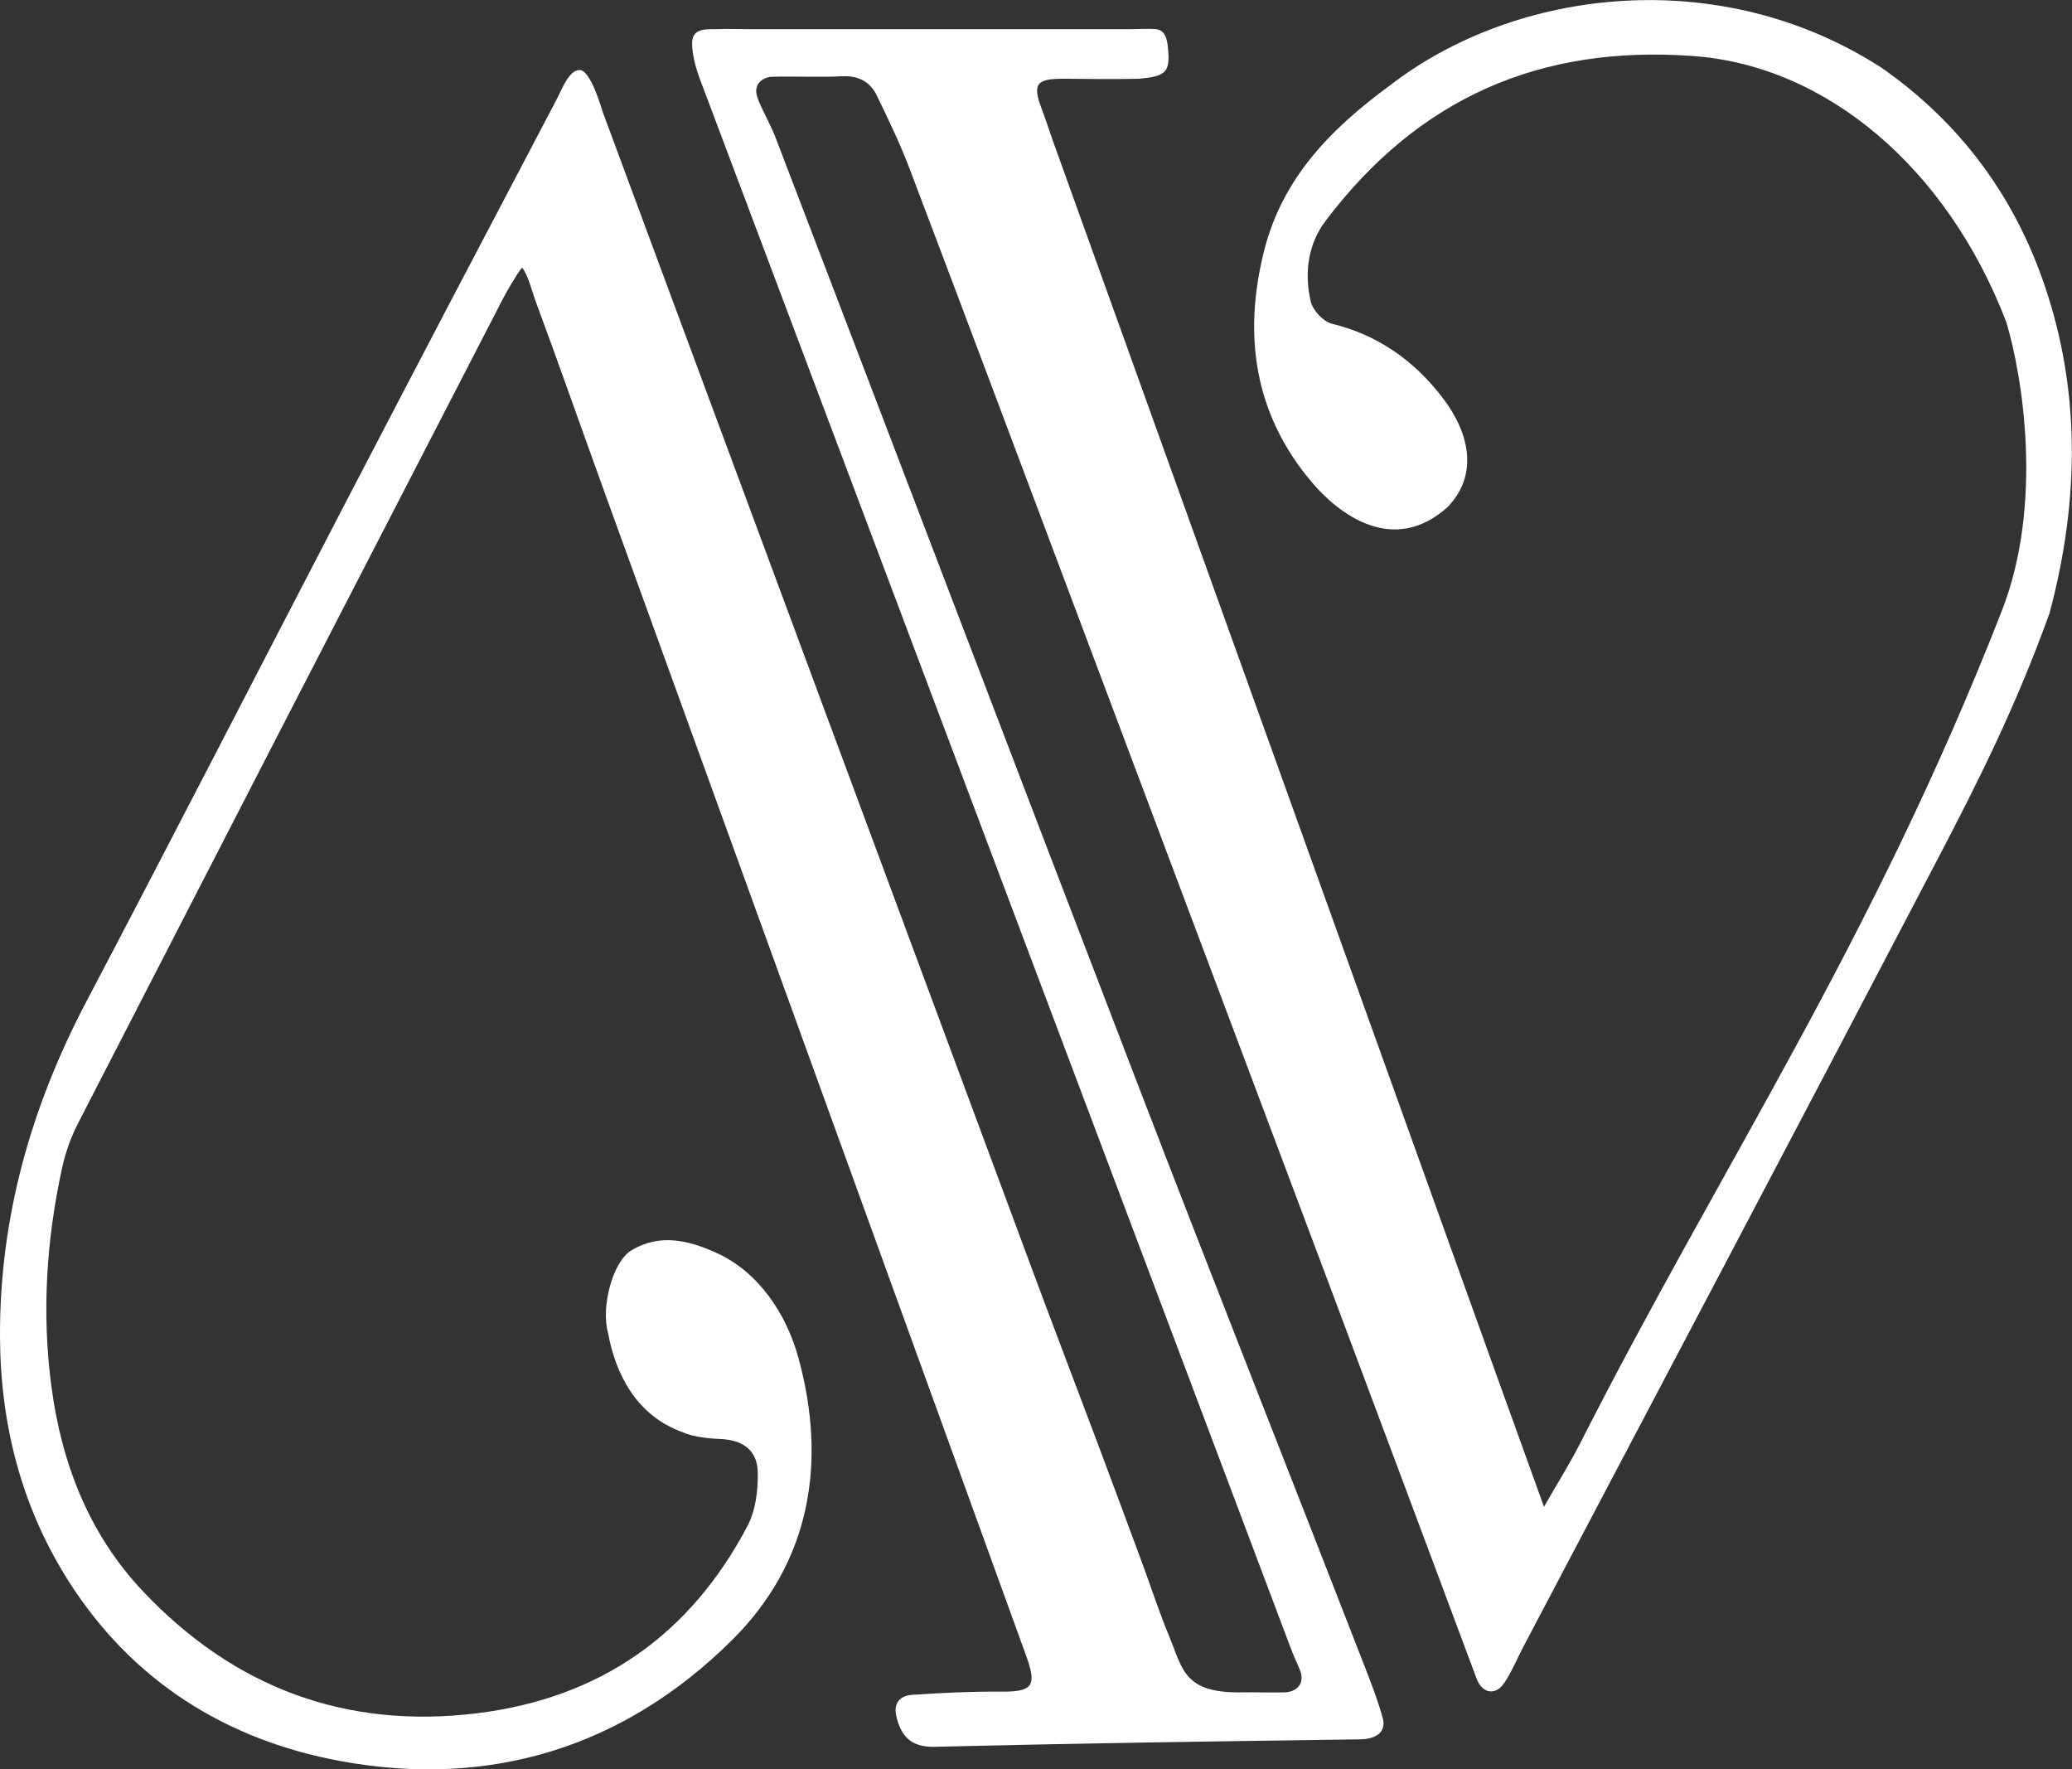 <?xml version="1.0" encoding="UTF-8"?><svg id="uuid-adacc27d-a0a5-4a22-9c2c-eba880601d48" xmlns="http://www.w3.org/2000/svg" viewBox="0 0 175.54 149.87"><rect x="0" y="0" width="175.54" height="149.87" fill="#333333" stroke="none"/><g id="uuid-a2de8a10-a057-47ff-93c1-560cec9636d9"><path d="m130.81,127.64c-1.7-4.7-3.23-8.95-4.76-13.2-12.29-34.19-24.57-68.39-36.87-102.57-.33-.93-.55-1.65-.93-2.66-.86-2.25-.33-2.55,2.04-2.54,2.36.02,3.78.05,6.21,0,2.01-.19,2.57-.45,2.49-2.05-.07-1.47-.3-2.08-1.12-2.16-.46-.04-1.54.01-2,.01-10.82,0-21.64.01-32.46,0-.93,0-1.83-.04-2.79,0-1.31-.03-2.07.13-1.98,1.44.06.92.31,1.85.63,2.72,16.69,44.35,33.4,88.7,50.11,133.05.22.58.49,1.15.73,1.72.55,1.32-.41,1.93-1.27,1.95-1.16.03-2.44-.02-3.59,0-4.95.09-5.04-1.96-6.17-4.68-.88-2.13-1.59-4.32-2.39-6.48-1.23-3.32-2.46-6.63-3.7-9.94-1.91-5.09-3.86-10.17-5.75-15.27-10.76-28.96-21.5-57.93-32.25-86.9-1.3-3.52-2.61-7.03-3.91-10.55-.13-.34-1.02-3.59-1.98-3.6-.89,0-1.49,1.62-1.89,2.39-5.95,11.31-11.88,22.62-17.78,33.96-7.38,14.19-14.68,28.42-22.12,42.57C2.63,93.75-.04,103.15,0,113.22c.03,7.38,1.8,14.38,5.78,20.66,5.39,8.5,13.36,13.5,23.07,15.29,12.69,2.33,24.01-1.17,33.16-10.24,6.68-6.62,8.07-15.08,5.62-23.96-1.02-3.68-3.34-7.21-6.92-8.84-2.38-1.08-4.8-1.67-7.22-.22-1.56.93-2.61,4.76-1.97,7.03.61,3.29,2.29,6.96,6.38,8.4.98.43,2.47.52,3.14.55,1.91.08,3.13.96,3.16,2.85.02,1.5-.18,3.19-.86,4.49-4.86,9.25-12.51,14.61-22.92,15.89-11.16,1.37-20.59-2.19-28.27-10.29-4.61-4.86-6.93-10.85-7.8-17.42-.82-6.22-.42-12.41.92-18.52.28-1.29.75-2.59,1.35-3.76,11.97-23.28,23.96-46.54,35.97-69.79.31-.6,1.19-2.14,1.64-2.67.49.56.88,2.12,1.12,2.77,2.03,5.47,3.95,10.97,5.94,16.46,11.88,32.8,23.77,65.59,35.66,98.39.92,2.54.51,3.02-2.17,3-2.5-.02-5.01.1-7.51.27-1.01.07-1.6.68-1.33,1.83.38,1.61,1.2,2.62,3.22,2.57,12.02-.29,24.04-.47,36.06-.63,1.35-.02,2.15-.6,1.97-1.62-.4-1.54-1.04-3.18-1.6-4.62-6.32-16.26-12.75-32.47-19.01-48.75-10.34-26.88-20.57-53.8-30.88-80.7-.38-.99-.83-1.74-1.31-2.82-.38-.85-.4-1.22-.2-1.63.19-.39.65-.61,1.04-.68,2.04-.07,4.08.05,6.11-.05,1.39-.07,2.38.47,2.94,1.63,1,2.05,1.99,4.12,2.8,6.25,4.9,12.92,9.75,25.86,14.61,38.8,6.99,18.59,13.98,37.18,20.96,55.77,4.16,11.09,8.3,22.19,12.45,33.28.47,1.26,1.59,1.47,2.34.36.64-.94,1.07-2.02,1.6-3.03,11.71-22.24,23.46-44.45,35.1-66.72,3.55-6.78,6.67-13.02,9.5-20.87,2.57-9.63,2.72-19.4-.84-28.93-2.67-7.15-7.21-12.95-13.41-17.27-13.64-8.8-30.91-6.78-41.64,1.51-5.02,3.68-9.1,7.85-10.65,13.98-1.81,7.18-.85,13.9,4.1,19.7,2.24,2.62,6.83,6.16,11.43,2.04,2.65-2.73,1.88-6.27-.4-9.25-2.39-3.13-5.47-5.34-9.4-6.29-.72-.18-1.61-1.13-1.78-1.87-.57-2.41-.24-4.88,1.26-6.85,7.82-10.34,18.1-14.92,31.18-13.95,11.24.83,21.47,9.45,26.49,22.55,1.29,4.3,3.22,15.24-.4,24.48-11.03,28.21-23.79,46.98-35.7,70.46-.87,1.71-1.9,3.34-3.09,5.42Z" style="fill:#fff; stroke-width:0px;"/></g></svg>